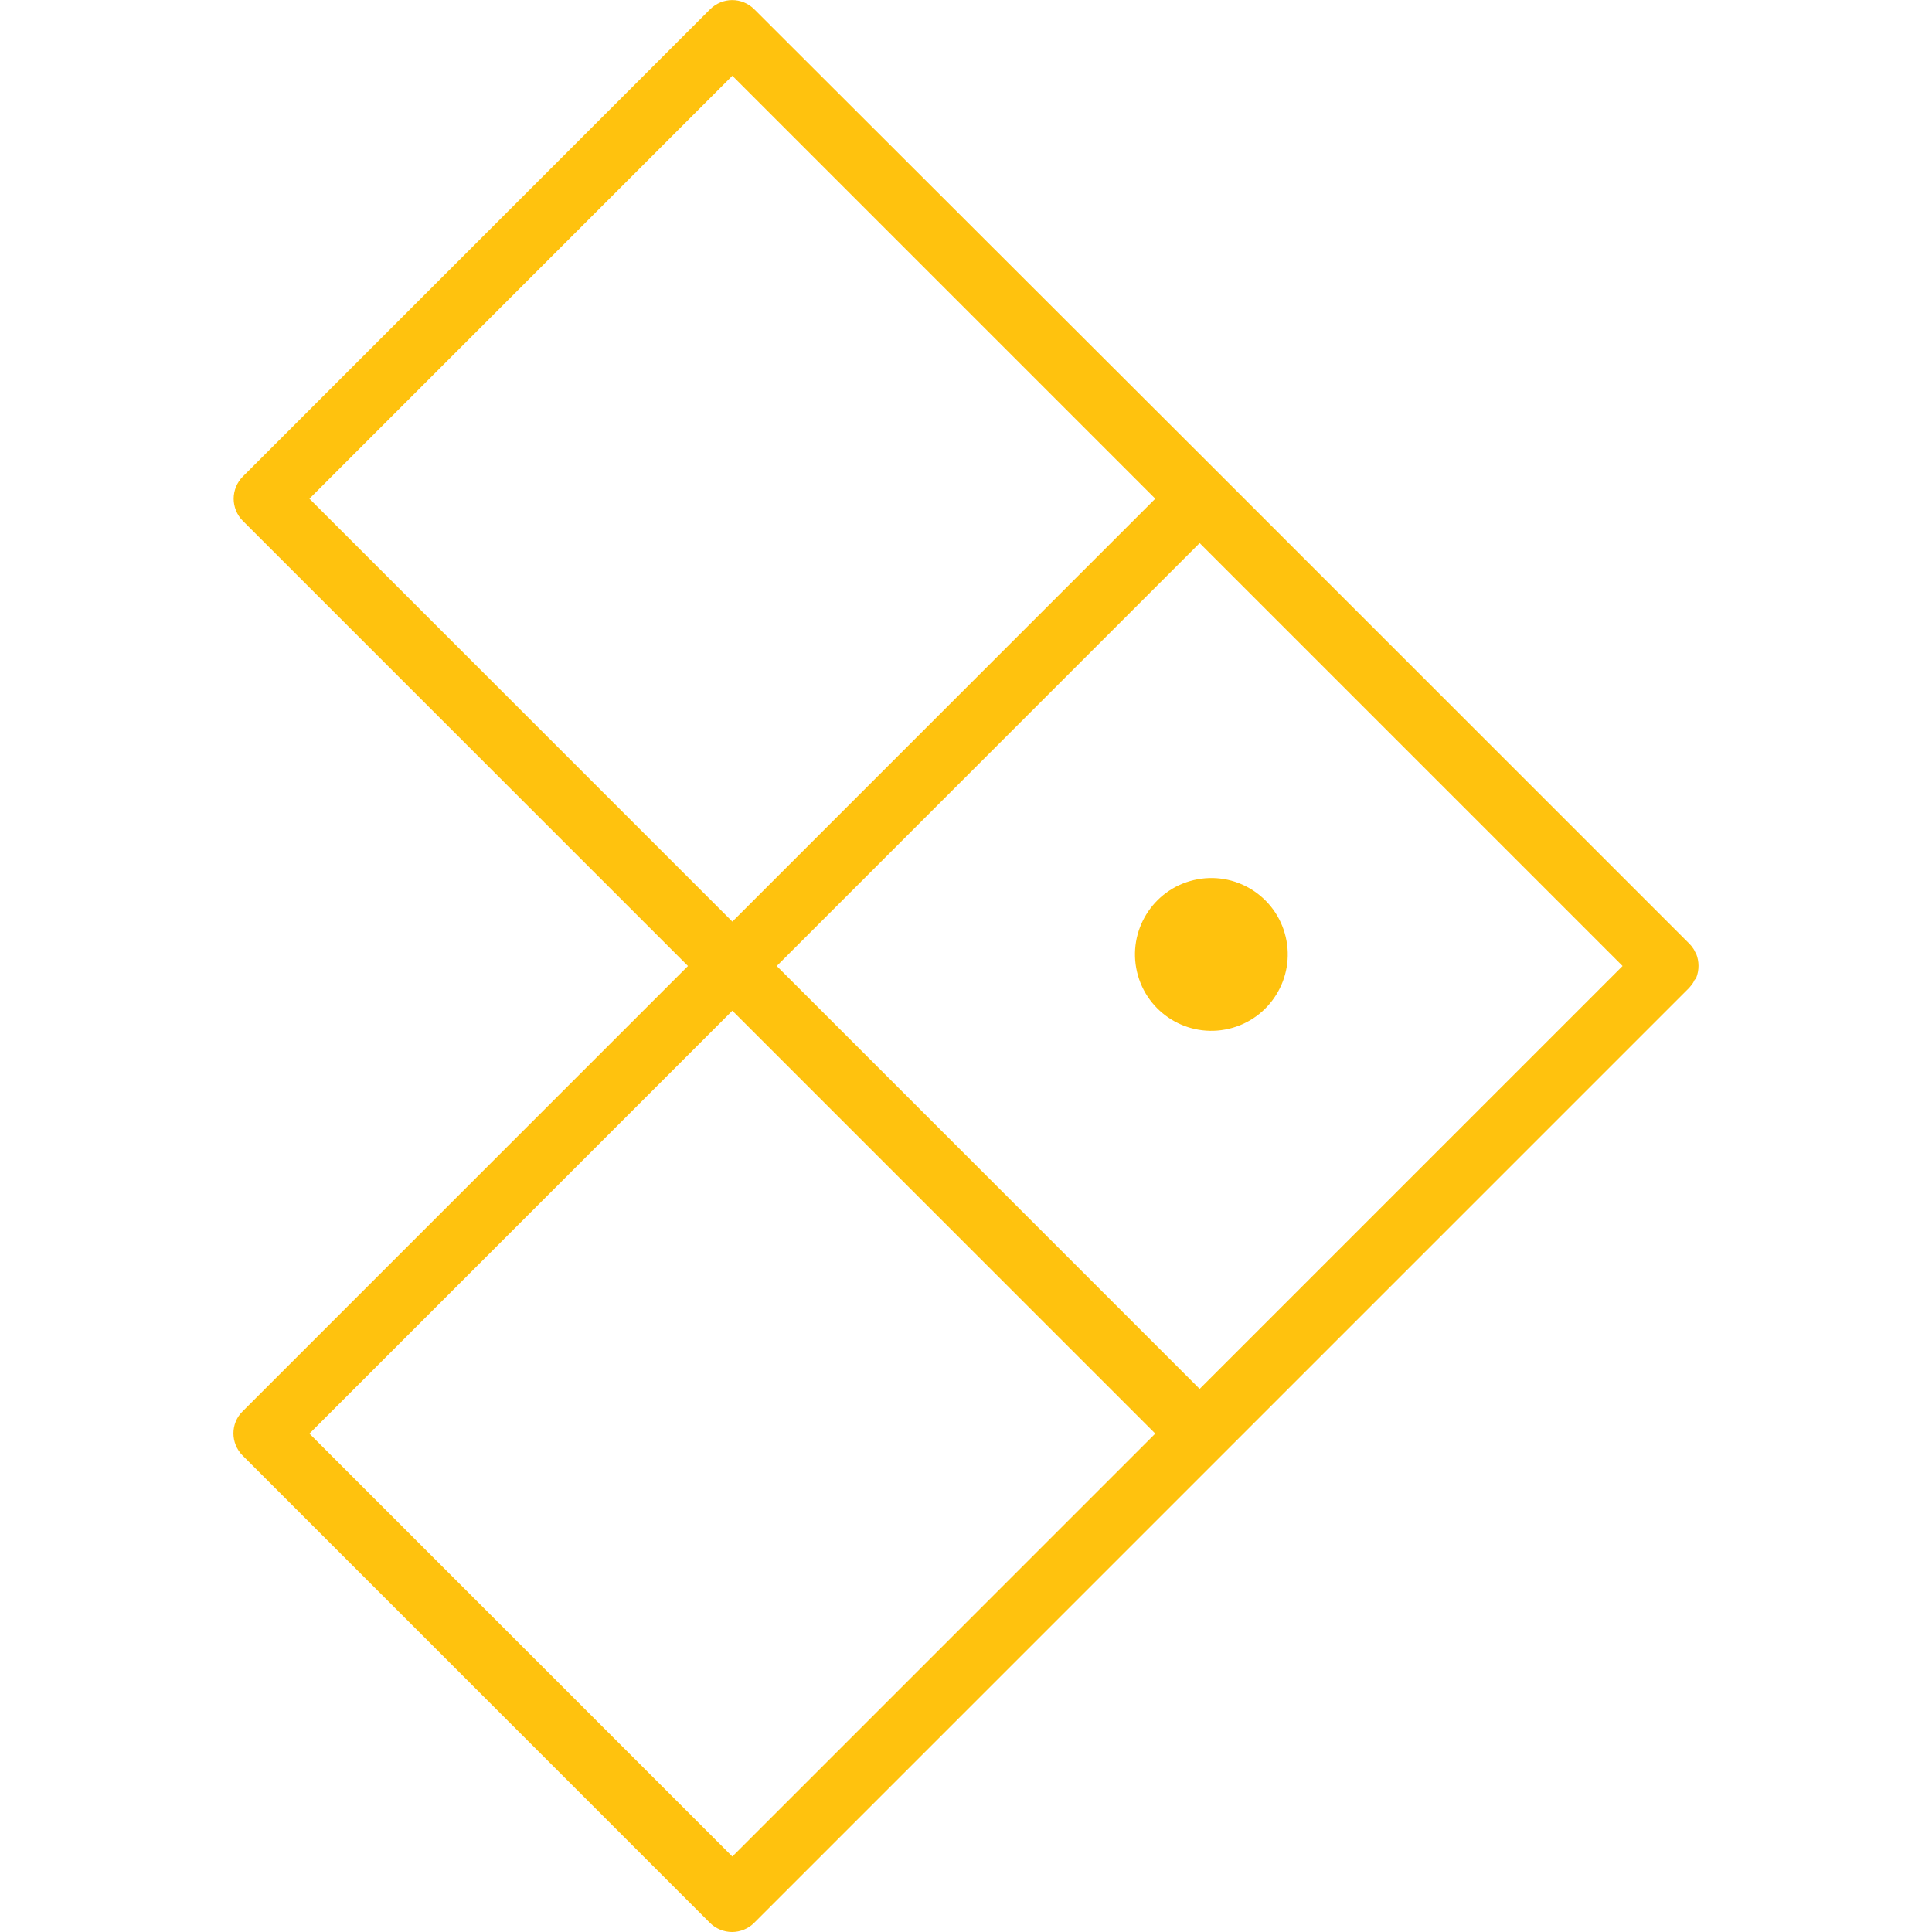 <?xml version="1.0" encoding="UTF-8"?>
<svg xmlns="http://www.w3.org/2000/svg" xmlns:i="http://ns.adobe.com/AdobeIllustrator/10.0/" id="Layer_1" version="1.1" viewBox="0 0 64 64">
  <defs>
    <style>
      .st0 {
        fill: #ffc20e;
      }
    </style>
  </defs>
  <path class="st0" d="M56.16,32.44s.02-.03.03-.05c.1-.25.1-.54,0-.79,0-.02-.02-.03-.03-.05-.02-.04-.04-.09-.07-.13-.04-.06-.08-.11-.13-.16l-15.48-15.48s0,0,0,0L24.99.31c-.41-.41-1.06-.41-1.47,0l-15.48,15.48c-.19.19-.3.46-.3.73s.11.54.3.73l14.75,14.75-14.75,14.75c-.41.4-.41,1.06,0,1.47l15.48,15.48c.19.19.46.3.73.3s.54-.11.73-.3l30.96-30.96s.09-.1.13-.16c.03-.04.05-.09.07-.13ZM39.74,46.01l-14.01-14.01,14.01-14.01,14.01,14.01-14.01,14.01ZM10.25,16.52L24.26,2.51l14.01,14.01-14.01,14.01-14.01-14.01ZM24.26,61.5l-14.01-14.01,14.01-14.01,14.01,14.01-14.01,14.01Z"></path>
  <circle class="st0" cx="40.13" cy="31.61" r="2.53" transform="translate(-6.19 10.07) rotate(-13.28)"></circle>
</svg>

